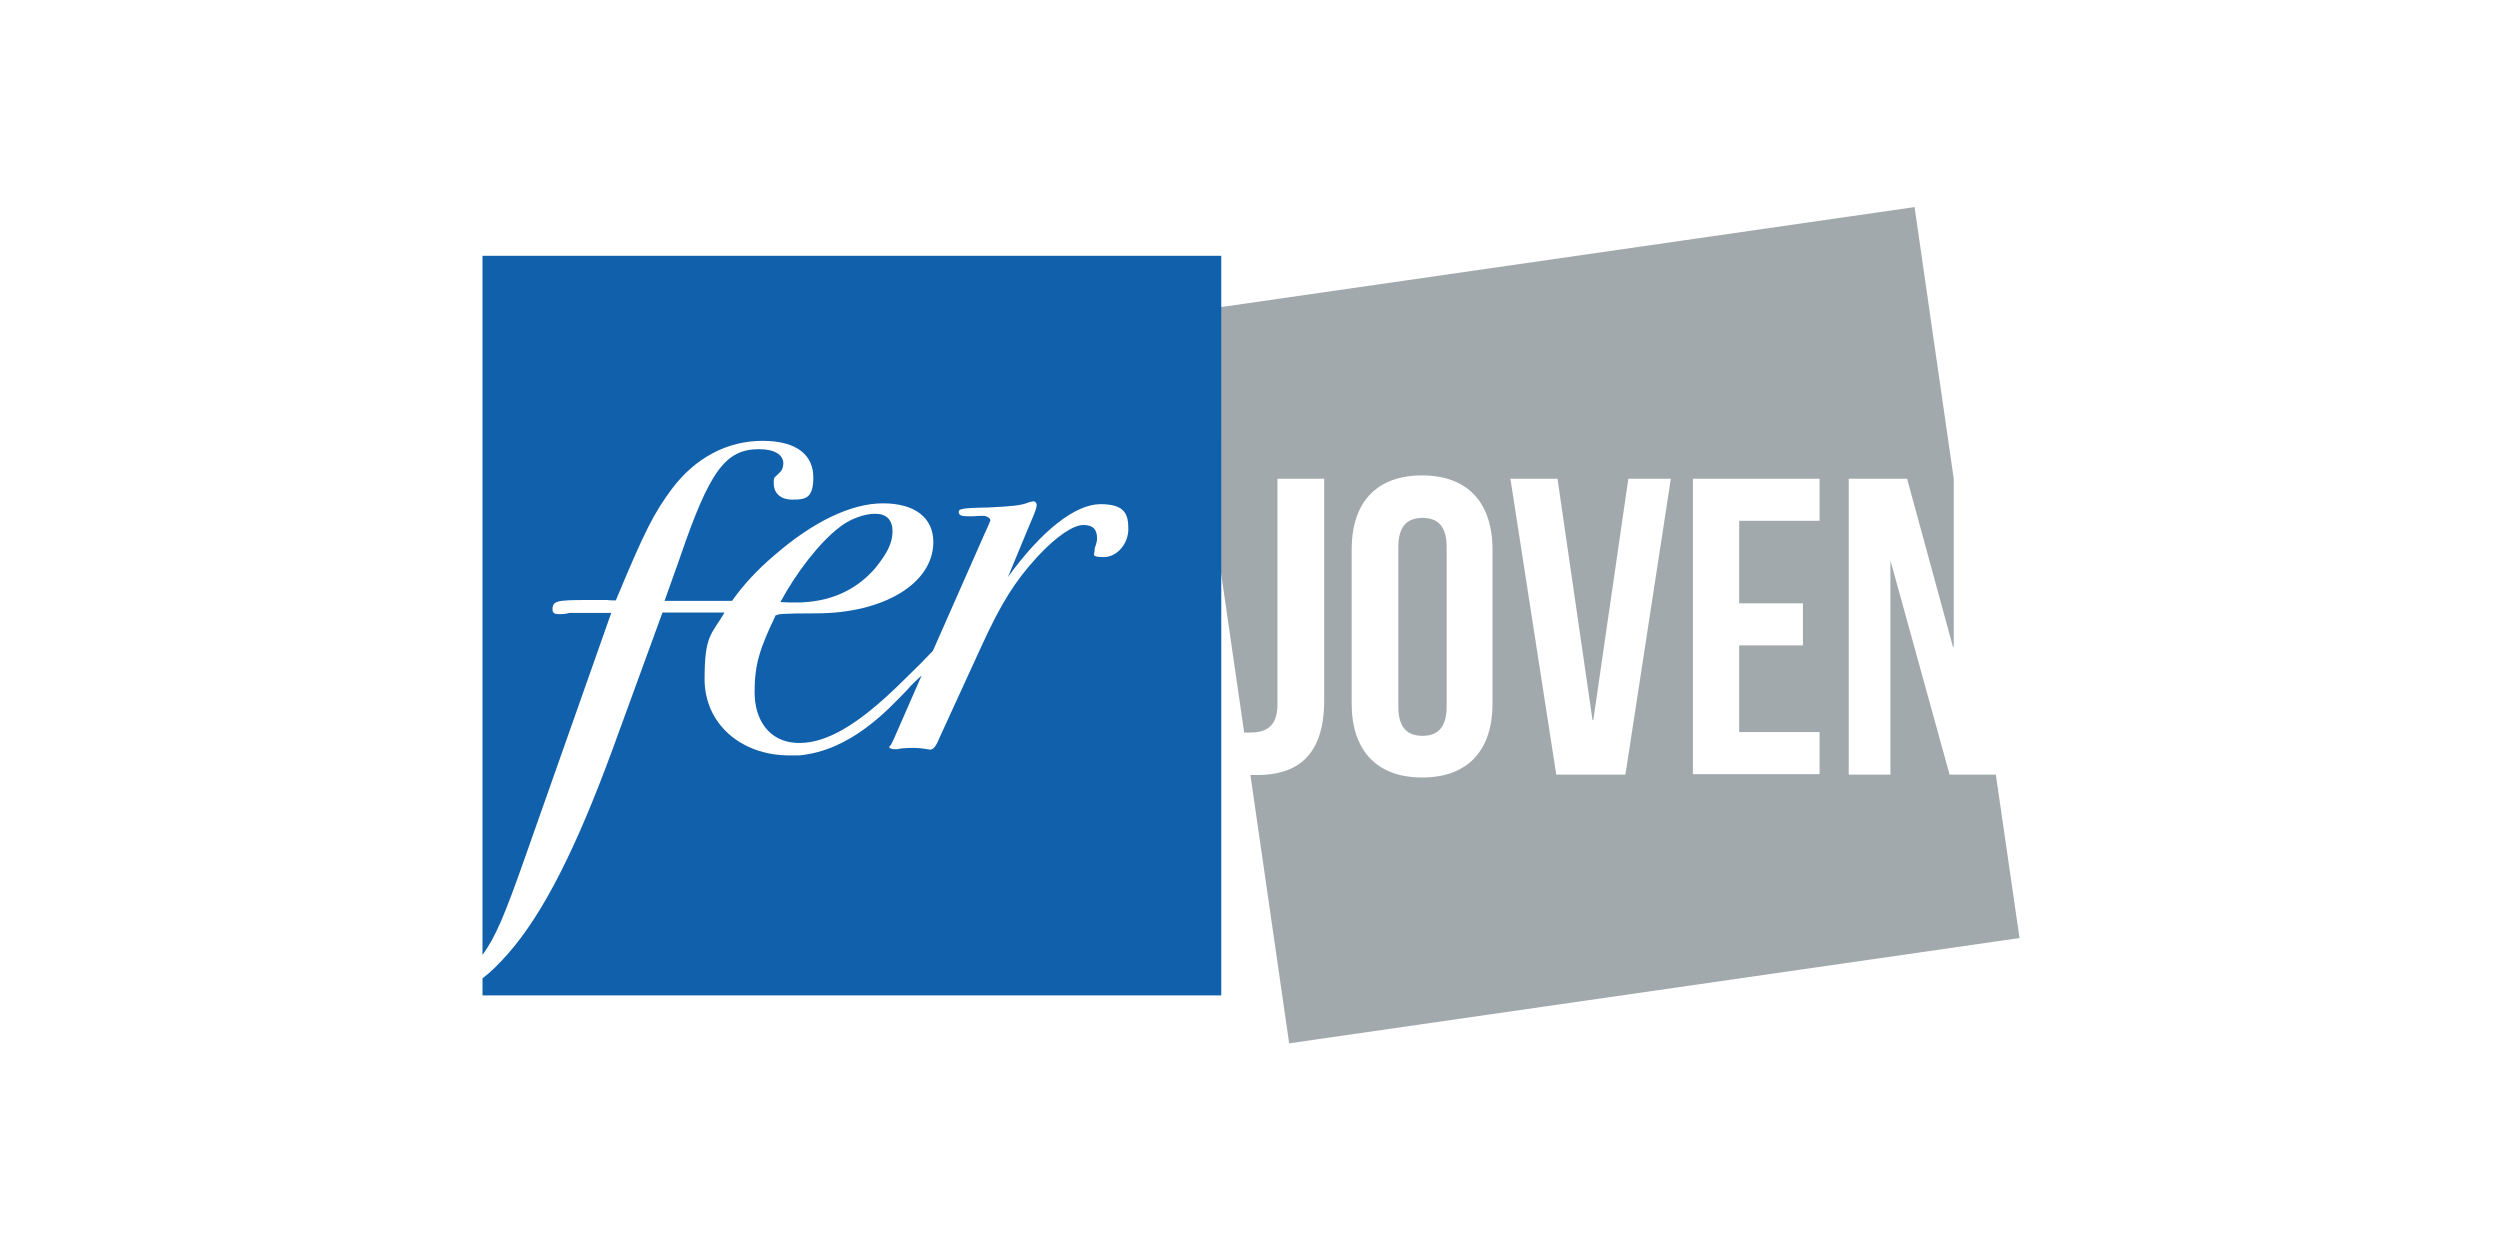 <svg xmlns="http://www.w3.org/2000/svg" id="Capa_1" viewBox="0 0 600 300"><defs><style> .st0 { fill: #a2a9ad; } .st1 { fill: #1160ab; } </style></defs><path class="st0" d="M341.4,176.6c3.5,0,5.8-1.9,5.8-7v-38.3c0-5.1-2.2-7-5.8-7s-5.8,1.9-5.8,7v38.3c0,5.1,2.2,7,5.8,7"></path><path class="st0" d="M324.4,131.9c0-11.4,6-17.8,16.9-17.8s16.9,6.5,16.9,17.8v36.9c0,11.4-6,17.8-16.9,17.8s-16.9-6.5-16.9-17.8v-36.9ZM373.8,114.9l8.4,57.9h.2l8.4-57.9h10.2l-10.9,71h-16.6l-11-71h11.3ZM406.3,114.9h30.4v10.1h-19.3v19.8h15.3v10.1h-15.3v20.8h19.3v10.1h-30.4v-71ZM484.7,225.2l-5.7-39.3h-11.1s-14.2-51.4-14.2-51.4v51.4h-10v-71h14l11,40.3h.2v-40.3l-9.4-65.2-175.5,25.3,14.6,100.8c.6,0,1.1,0,1.6,0,3.5,0,6.4-1.3,6.4-6.8v-54.1h11.2v53.3c0,14.2-7.6,17.8-16,17.8s-1.1,0-1.7,0l9.3,64.4,175.5-25.3Z"></path><path class="st1" d="M115.8,61.4v167.8c3.2-4.5,5.2-9.2,10.2-23.4l20.7-58.7h-10c-1.1.3-2.1.3-2.5.3-1.1,0-1.6-.3-1.6-1.1,0-2.1,1-2.3,8.4-2.3h4.9c0,.1,1.9.1,1.9.1,7.1-17.1,9.2-21,13.4-26.7,5.6-7.5,13.3-11.6,21.8-11.6s12.2,3.6,12.2,8.8-2.1,5.3-5.1,5.3-4.4-1.8-4.4-3.8.1-1.2,1.8-3.1c.3-.5.5-1.1.5-1.8,0-2.1-2.2-3.4-5.8-3.4-8.1,0-11.9,5.2-19,26l-3.7,10.4h14.1c.2,0,1.1,0,2.1,0,2.6-3.7,6-7.4,10-10.8,9.4-8.2,18.6-12.6,26.2-12.6s12.1,3.4,12.1,9.3c0,9.9-11.9,17.1-28.1,17.1s-5.5.9-9.7.4c-3.8,7.9-5.1,11.8-5.1,18.5s3.5,11.9,10.1,12.2h.7s.2,0,.2,0c10.8-.1,22.3-12.7,28.8-19,1-1,2.1-2.2,3-3.1l12.4-28.1c1-2.1,1.4-3.2,1.4-3.2,0-.5-.8-1.1-1.8-1.1s-.3,0-2.3.1h-1.4c-1.5,0-2.1-.3-2.1-1s.3-1,7.1-1.1c5.9-.3,7.9-.5,9.6-1.2.5-.1,1-.3,1.2-.3.4,0,.8.4.8.8,0,.7-.1,1.2-1.8,5.1l-5.1,12.3c8.1-11.2,16.2-17.5,22.2-17.5s6.7,2.5,6.7,6-2.7,6.7-5.9,6.7-2.2-.7-2.2-1.5.1-.7.3-1.4c.1-.4.3-1,.3-1.5,0-2.3-1-3.3-3.3-3.3s-6.3,2.5-11.1,7.7c-5.3,5.8-8.6,11-13.4,21.5l-9.9,21.6q-1.2,3.1-2.3,3.1s-.4,0-.8-.1c-.5-.1-1.8-.3-3.4-.3s-3,.1-3.7.3h-.8c-.7,0-1.2-.3-1.2-.5,0,0,.1-.3.4-.5l.7-1.4,6.7-15.3c-1.2,1.1-2.5,2.3-3.5,3.5-4.4,4.5-13.4,14.6-26,15.7-.5,0-1,0-1.5,0h-.7c-11.8,0-20.4-7.7-20.4-18.3s1.6-10.6,4.8-16h-11.3c0,0-3.6,0-3.6,0l-11.9,32.6c-8.8,24-16.7,39.6-25.1,49.2-2.2,2.5-4.2,4.5-6.2,6v4.1h177.3V61.4H115.8Z"></path><path class="st1" d="M210.1,136.3c2.9-3.6,4.1-6,4.1-8.8s-1.5-4.2-4.2-4.2-6.3,1.4-8.6,3.3c-4.7,3.6-10.3,10.8-14.1,17.9,1.6.1,2.9.1,3.7.1,8.1,0,14.5-2.9,19.2-8.4"></path></svg>